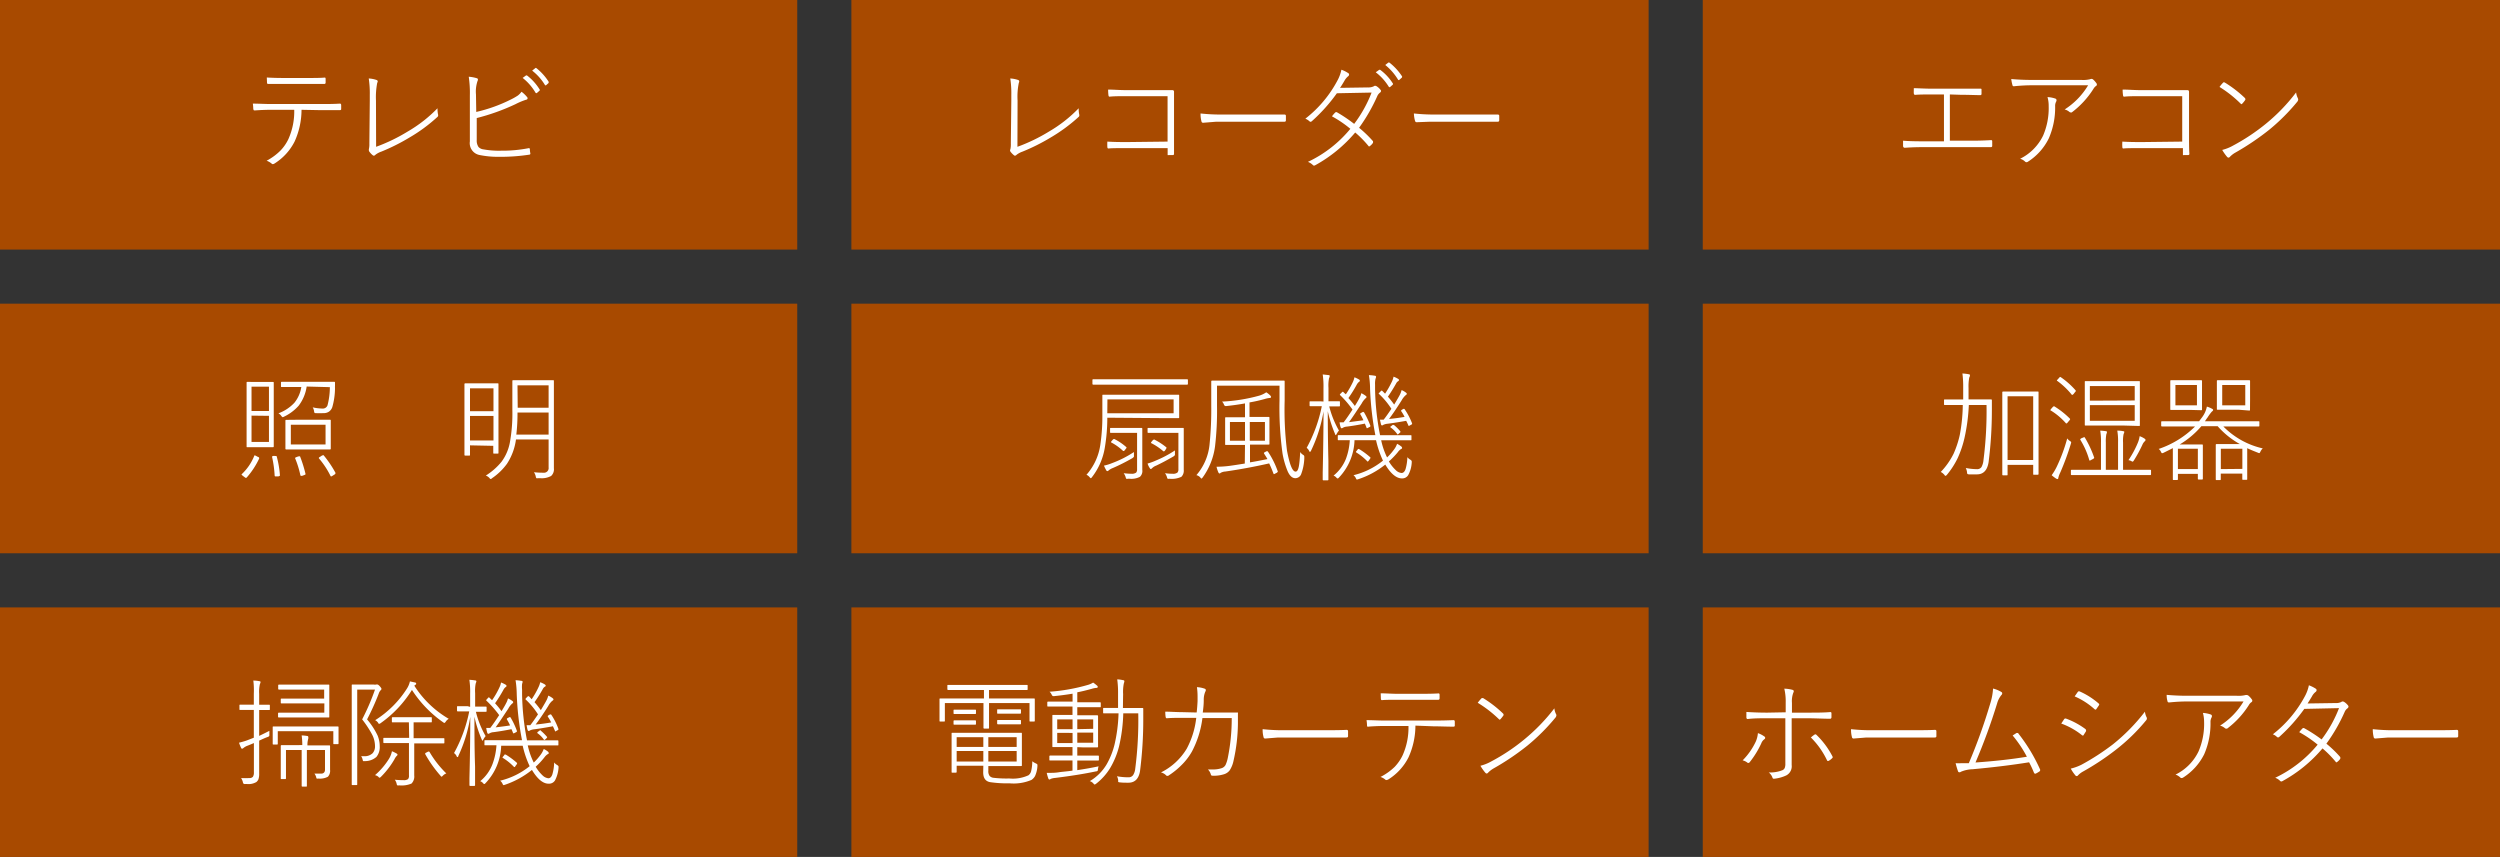 <svg xmlns="http://www.w3.org/2000/svg" viewBox="0 0 360 123.4"><rect x="0" y="0" width="360" height="123.4" fill="#333333" stroke="none"/><defs><style>.cls-1{fill:#a84a00;}.cls-2{fill:#fff;}</style></defs><g id="レイヤー_2" data-name="レイヤー 2"><g id="レイヤー_1-2" data-name="レイヤー 1"><rect class="cls-1" width="114.8" height="35.94"/><rect class="cls-1" x="122.6" width="114.8" height="35.94"/><rect class="cls-1" x="245.2" width="114.8" height="35.94"/><rect class="cls-1" y="43.73" width="114.8" height="35.94"/><rect class="cls-1" x="122.6" y="43.73" width="114.8" height="35.94"/><rect class="cls-1" x="245.2" y="43.73" width="114.8" height="35.94"/><rect class="cls-1" y="87.47" width="114.8" height="35.94"/><rect class="cls-1" x="122.6" y="87.47" width="114.8" height="35.94"/><rect class="cls-1" x="245.2" y="87.47" width="114.8" height="35.94"/><path class="cls-2" d="M43.42,15.81a11.12,11.12,0,0,1-1,4.58,8,8,0,0,1-2.88,3.15.57.57,0,0,1-.26.1.21.21,0,0,1-.13-.05,2.08,2.08,0,0,0-.76-.44,8.4,8.4,0,0,0,2-1.47,6.27,6.27,0,0,0,1.13-1.63,9.73,9.73,0,0,0,.85-4.24H39.06q-1.1,0-2.34.09c-.1,0-.17,0-.19-.05a.51.51,0,0,1-.06-.18s0-.29-.06-.75c.85,0,1.74.06,2.65.06h7c1,0,2,0,2.89-.06q.18,0,.18.24v.54c0,.11-.06.16-.2.16-1,0-1.94,0-2.85,0Zm-5-4.65c.8.05,1.62.07,2.47.07h3.26c1.16,0,2,0,2.62-.06h0q.12,0,.12.21v.49c0,.15-.06.22-.2.22-.58,0-1.44,0-2.59,0H40.87c-1,0-1.72,0-2.22,0h-.06c-.08,0-.13-.07-.14-.19Z"/><path class="cls-2" d="M54.16,21.14a25.12,25.12,0,0,0,4.55-2.2A19.76,19.76,0,0,0,63,15.59a4.19,4.19,0,0,0,.09.95.23.23,0,0,1,0,.11.26.26,0,0,1-.09.18,23.22,23.22,0,0,1-4.08,3,28.58,28.58,0,0,1-4,2,3,3,0,0,0-.85.45.34.34,0,0,1-.24.14.27.27,0,0,1-.17-.08,2.47,2.47,0,0,1-.47-.5.28.28,0,0,1-.07-.19.49.49,0,0,1,0-.18,3.12,3.12,0,0,0,.07-.81l.06-6.17c0-.33,0-.6,0-.82a14.32,14.32,0,0,0-.15-2.37,4.15,4.15,0,0,1,1.13.22.21.21,0,0,1,.16.2.4.4,0,0,1-.07.21,10.93,10.93,0,0,0-.18,2.55Z"/><path class="cls-2" d="M68.58,16.12a22,22,0,0,0,5-1.8,8.39,8.39,0,0,0,1-.57,2.67,2.67,0,0,0,.52-.54,4.53,4.53,0,0,1,.8.77.21.21,0,0,1,.07.16.19.19,0,0,1-.18.21,10,10,0,0,0-1.56.65,30.77,30.77,0,0,1-5.58,2v3.17a1.62,1.62,0,0,0,.26,1,1.16,1.16,0,0,0,.71.34,12.39,12.39,0,0,0,2.54.19,19.62,19.62,0,0,0,4-.37h0c.08,0,.13.05.14.16s0,.27.07.58v.06q0,.14-.21.15a27,27,0,0,1-4.28.3A13.24,13.24,0,0,1,69,22.31a1.74,1.74,0,0,1-1.34-1.95V13.74a15.83,15.83,0,0,0-.16-2.69,5.23,5.23,0,0,1,1.18.22.18.18,0,0,1,.14.19.49.49,0,0,1-.06.22,4.77,4.77,0,0,0-.22,1.92Zm6.68-4.9.49-.36.06,0,.07,0a7.46,7.46,0,0,1,1.85,2.06.13.13,0,0,1,0,.07.15.15,0,0,1-.05.08l-.39.34a.1.1,0,0,1-.08,0,.13.13,0,0,1-.1-.07A7.59,7.59,0,0,0,75.26,11.22Zm1.37-1.05.43-.34a.15.15,0,0,1,.08-.05.09.09,0,0,1,.06,0A7.9,7.9,0,0,1,79,11.76a.16.16,0,0,1,0,.09.14.14,0,0,1,0,.1l-.38.34a.11.11,0,0,1-.07,0s-.06,0-.09-.07A7.63,7.63,0,0,0,76.63,10.17Z"/><path class="cls-2" d="M146.51,21.14a25.12,25.12,0,0,0,4.55-2.2,19.76,19.76,0,0,0,4.27-3.35,4.19,4.19,0,0,0,.09.95.52.52,0,0,1,0,.11.26.26,0,0,1-.09.18,24,24,0,0,1-4.08,3,28.58,28.58,0,0,1-4,2,3,3,0,0,0-.85.45.38.38,0,0,1-.24.14.25.25,0,0,1-.17-.08,2.84,2.84,0,0,1-.48-.5.33.33,0,0,1-.06-.19.49.49,0,0,1,.05-.18,3.29,3.29,0,0,0,.06-.81l.07-6.17v-.82a14.32,14.32,0,0,0-.15-2.37,4.16,4.16,0,0,1,1.14.22.21.21,0,0,1,.15.2.48.48,0,0,1-.06.21,9.8,9.8,0,0,0-.18,2.55Z"/><path class="cls-2" d="M168.13,20.39V13.85h-6c-.9,0-1.69,0-2.35.07h0c-.09,0-.14-.06-.16-.19a6.73,6.73,0,0,1-.05-.83c.8,0,1.67.08,2.61.08H166c.38,0,.88,0,1.5,0l1.31,0a.22.22,0,0,1,.25.24c0,1,0,1.8,0,2.44v3.6c0,1.16,0,2.13,0,2.89a.16.16,0,0,1-.18.18l-.29,0-.28,0a.29.29,0,0,1-.17,0s0-.07,0-.15v-.85h-6c-1.15,0-2,0-2.49.05h-.06c-.07,0-.11-.06-.13-.17a6.71,6.71,0,0,1,0-.82c.77.05,1.68.07,2.72.07Z"/><path class="cls-2" d="M172.88,16.34a27.19,27.19,0,0,0,3.36.15h5.19c1.52,0,2.69,0,3.51,0,.16,0,.23.07.23.2v.63c0,.14-.07.21-.23.21-.57,0-1.28,0-2.15,0H175.1l-1.86.15a.23.23,0,0,1-.23-.21A4.08,4.08,0,0,1,172.88,16.34Z"/><path class="cls-2" d="M195.71,18.4a17.33,17.33,0,0,1,2,1.93.16.16,0,0,1,0,.12.19.19,0,0,1,0,.12,1.86,1.86,0,0,1-.44.46.22.22,0,0,1-.12.06s-.06,0-.1-.08a15.11,15.11,0,0,0-1.9-1.93,20.36,20.36,0,0,1-5.75,4.71.38.38,0,0,1-.18.06.23.23,0,0,1-.16-.08,2.08,2.08,0,0,0-.72-.46,17.61,17.61,0,0,0,6.11-4.76,16.32,16.32,0,0,0-2.65-1.8,5.86,5.86,0,0,1,.45-.53.27.27,0,0,1,.13-.07.21.21,0,0,1,.11,0A21.26,21.26,0,0,1,195,17.84a18.59,18.59,0,0,0,2.51-4.51l-5,.1a24.26,24.26,0,0,1-3.58,4,.37.37,0,0,1-.2.11.24.24,0,0,1-.15-.06,2,2,0,0,0-.61-.39,17.13,17.13,0,0,0,4.64-5.53,5.36,5.36,0,0,0,.55-1.52,4.33,4.33,0,0,1,1,.5.22.22,0,0,1,.11.19.33.33,0,0,1-.16.27,2.29,2.29,0,0,0-.52.65c-.19.32-.39.66-.62,1l4-.06a1.81,1.81,0,0,0,.85-.16.32.32,0,0,1,.2-.08.52.52,0,0,1,.21.07,2.11,2.11,0,0,1,.56.51.25.25,0,0,1,.08.17.31.31,0,0,1-.14.23,1.31,1.31,0,0,0-.37.44A25.35,25.35,0,0,1,195.71,18.4Zm2.41-8,.49-.35a.09.09,0,0,1,.06,0l.07,0a7.25,7.25,0,0,1,1.85,2,.13.13,0,0,1,0,.07.21.21,0,0,1-.05.09l-.39.34a.13.13,0,0,1-.08,0,.14.14,0,0,1-.1-.08A7.68,7.68,0,0,0,198.12,10.42Zm1.37-1.05.43-.34A.12.12,0,0,1,200,9l.06,0a8.27,8.27,0,0,1,1.84,2,.23.23,0,0,1,0,.09.14.14,0,0,1-.05.1l-.38.34a.11.11,0,0,1-.07,0s-.06,0-.09-.07A8,8,0,0,0,199.49,9.37Z"/><path class="cls-2" d="M203.6,16.34a27.19,27.19,0,0,0,3.36.15h5.19c1.52,0,2.68,0,3.51,0,.15,0,.23.07.23.2v.63c0,.14-.08.21-.23.21-.57,0-1.29,0-2.15,0h-7.69L204,17.6c-.13,0-.2-.07-.24-.21A4.57,4.57,0,0,1,203.6,16.34Z"/><path class="cls-2" d="M280.78,13.6v6.66h3c.55,0,1.52,0,2.89-.08h.07c.1,0,.14.06.14.19V21c0,.13-.07.19-.21.19h-.95c-.85,0-1.49,0-1.92,0h-7c-.39,0-1.23,0-2.51.09-.14,0-.22-.08-.25-.23,0-.35,0-.62,0-.79.69.06,1.62.09,2.81.09h3.08V13.6h-1.69c-.93,0-1.76,0-2.47.06-.09,0-.16-.07-.18-.21s0-.48,0-.75c.61,0,1.49.07,2.64.07h4.08c.87,0,1.83,0,2.87,0,.1,0,.16,0,.16.14v.6a.17.17,0,0,1-.19.19c-.68,0-1.62-.05-2.82-.05Z"/><path class="cls-2" d="M289.62,11.38c1,.09,2,.13,2.93.13h7.16a4.29,4.29,0,0,0,1.26-.1.56.56,0,0,1,.23-.05.4.4,0,0,1,.2.08,3,3,0,0,1,.48.54.29.29,0,0,1,.07.18.25.25,0,0,1-.15.24,1.35,1.35,0,0,0-.34.39,12.76,12.76,0,0,1-3.13,3.4.3.3,0,0,1-.16,0,.26.26,0,0,1-.17-.07,1.76,1.76,0,0,0-.69-.36,10.48,10.48,0,0,0,3.38-3.48h-8.06a24.87,24.87,0,0,0-2.6.14H290a.19.19,0,0,1-.21-.18C289.69,11.88,289.64,11.58,289.62,11.38Zm1.28,11.48a7.21,7.21,0,0,0,3.31-3.34,10,10,0,0,0,.8-4.24,4.54,4.54,0,0,0-.17-1.3,4.2,4.2,0,0,1,1.11.21.25.25,0,0,1,.19.25.59.59,0,0,1-.05.19,1.26,1.26,0,0,0-.15.64,11.08,11.08,0,0,1-.91,4.65A8.35,8.35,0,0,1,292,23.3a.38.38,0,0,1-.19.06.31.31,0,0,1-.19-.08A1.66,1.66,0,0,0,290.9,22.86Z"/><path class="cls-2" d="M314.24,20.39V13.85h-6c-.91,0-1.7,0-2.36.07h0c-.1,0-.15-.06-.16-.19a5.13,5.13,0,0,1-.06-.83c.8,0,1.68.08,2.62.08h3.89c.37,0,.87,0,1.5,0l1.3,0c.17,0,.25.08.25.24,0,1,0,1.8,0,2.44v3.6c0,1.16,0,2.13.05,2.89,0,.12-.06.18-.19.18l-.29,0-.28,0a.29.29,0,0,1-.17,0s0-.07,0-.15v-.85h-6.05c-1.15,0-2,0-2.49.05h-.06c-.07,0-.11-.06-.12-.17a5.08,5.08,0,0,1,0-.82c.77.05,1.68.07,2.72.07Z"/><path class="cls-2" d="M319.61,12.52a5.3,5.3,0,0,1,.5-.6.22.22,0,0,1,.15-.08l.12.05a16.83,16.83,0,0,1,2.86,2.2.26.26,0,0,1,.09.16.41.41,0,0,1,0,.12,4.08,4.08,0,0,1-.44.55c-.05.05-.09.08-.12.08s-.06,0-.1-.06A17,17,0,0,0,319.61,12.52Zm.39,9.07a6.29,6.29,0,0,0,1.57-.63,29.07,29.07,0,0,0,4.72-3.14,26.38,26.38,0,0,0,4.35-4.51,2.46,2.46,0,0,0,.25.83.49.49,0,0,1,.05.19.58.58,0,0,1-.14.33,29,29,0,0,1-4,4,37.57,37.57,0,0,1-4.88,3.3,3.4,3.4,0,0,0-.84.65.26.26,0,0,1-.17.09.3.3,0,0,1-.19-.09A6.65,6.65,0,0,1,320,21.59Z"/><path class="cls-2" d="M36.6,65.67q0-.09.09-.09a.53.53,0,0,1,.2.08l.3.16c.09,0,.13.09.13.14a.12.12,0,0,1,0,.07,11.42,11.42,0,0,1-1.79,2.73.19.19,0,0,1-.12.06.36.36,0,0,1-.15-.08l-.32-.24c-.1-.09-.16-.14-.16-.18s0,0,.06-.07A7.32,7.32,0,0,0,36.6,65.67ZM36.93,55H38l1.3,0c.08,0,.12,0,.12.14l0,2.12v4.88l0,2.14a.11.11,0,0,1-.12.12l-1.3,0H36.93l-1.31,0c-.08,0-.11,0-.11-.12l0-2.14V57.25l0-2.12c0-.09,0-.14.11-.14Zm-.71,4.18h2.51v-3.5H36.22Zm0,.67v3.79h2.51V59.88Zm3.42,5.81h.12s.08,0,.1.12a14,14,0,0,1,.45,2.68v0c0,.06-.08.1-.22.14l-.28,0-.17,0s-.08,0-.09-.11a16.16,16.16,0,0,0-.38-2.73v0s.06-.09.2-.11Zm4.52-10A5.93,5.93,0,0,1,43,58.43,6.59,6.59,0,0,1,40.9,60a.7.7,0,0,1-.2.08s-.1-.06-.19-.18a1.11,1.11,0,0,0-.42-.38A5.93,5.93,0,0,0,42.39,58a4.74,4.74,0,0,0,1-2.27h-.72l-2.09,0c-.08,0-.12,0-.12-.1v-.53a.11.11,0,0,1,.12-.12l2.09,0H46l2.11,0c.09,0,.13,0,.13.15s0,.23,0,.42a3.18,3.18,0,0,0,0,.36,10.2,10.2,0,0,1-.39,2.72,1.31,1.31,0,0,1-.47.64,1.36,1.36,0,0,1-.83.22,9.83,9.83,0,0,1-1.09,0c-.1,0-.16,0-.18-.07a.77.77,0,0,1-.06-.23,1.37,1.37,0,0,0-.19-.53,6.71,6.71,0,0,0,1.36.17.72.72,0,0,0,.77-.46,10.35,10.35,0,0,0,.34-2.62Zm-1,4.78h2.45l1.91,0a.1.1,0,0,1,.11.11l0,1.33v1.38l0,1.35a.1.1,0,0,1-.11.11l-1.91,0H43.13l-1.92,0a.1.1,0,0,1-.11-.11l0-1.35V61.9l0-1.33a.1.1,0,0,1,.11-.11Zm-1.28,3.56h5V61.16h-5Zm1.31,1.68A18.75,18.75,0,0,1,44,68.27a.11.11,0,0,1,0,0c0,.05-.07.1-.19.14l-.3.11-.17,0s-.07,0-.09-.1A13.67,13.67,0,0,0,42.5,66a.13.13,0,0,1,0-.07s.06-.06.17-.1l.29-.11.13,0S43.13,65.67,43.16,65.73Zm3.38-.16a15.6,15.6,0,0,1,1.73,2.55.2.2,0,0,1,0,.1s0,.1-.13.16l-.28.18a.56.56,0,0,1-.21.1s-.05,0-.09-.08A12.08,12.08,0,0,0,45.92,66a.14.14,0,0,1,0-.09s.06-.08.19-.14l.22-.15.15-.06S46.5,65.53,46.54,65.57Z"/><path class="cls-2" d="M67.68,64.13v1.36c0,.08,0,.12-.13.12H67a.11.11,0,0,1-.12-.12l0-4.36V58.57l0-3.25A.11.11,0,0,1,67,55.2l1.57,0h1.53l1.57,0c.07,0,.11,0,.11.12l0,2.87V61l0,4.2c0,.08,0,.12-.11.12h-.53c-.07,0-.11,0-.11-.12v-1Zm0-4.92h3.38V55.92H67.68Zm0,.68v3.54h3.38V59.89ZM79,63.28h-4.7A8.39,8.39,0,0,1,73,66.79a8.59,8.59,0,0,1-2.13,2.06.46.46,0,0,1-.2.13s-.1,0-.2-.16a1.43,1.43,0,0,0-.51-.34,9.22,9.22,0,0,0,2.27-2,6.75,6.75,0,0,0,1.2-2.81,23.48,23.48,0,0,0,.35-4.65V57.13l0-2.27a.1.1,0,0,1,.11-.11l1.82,0h2.1l1.82,0c.09,0,.13,0,.13.11l0,2.27v10.3a1.3,1.3,0,0,1-.4,1.11,2.81,2.81,0,0,1-1.57.32h-.31a.5.5,0,0,1-.24,0,.58.58,0,0,1-.09-.24,1.78,1.78,0,0,0-.26-.62,12,12,0,0,0,1.36.07.67.67,0,0,0,.75-.76Zm0-3.88H74.52a26,26,0,0,1-.17,3.18H79Zm-4.45-.69H79V55.49H74.52Z"/><path class="cls-2" d="M253.14,105.57a3.72,3.72,0,0,1,.91.47.26.26,0,0,1,.14.21.28.28,0,0,1-.15.22,1.29,1.29,0,0,0-.41.56A13.13,13.13,0,0,1,252,109.7a.34.34,0,0,1-.25.17.21.21,0,0,1-.15-.07,1.81,1.81,0,0,0-.66-.31,9.62,9.62,0,0,0,1.9-2.72A4,4,0,0,0,253.14,105.57Zm4-3v-1.4a7.92,7.92,0,0,0-.2-2,4.69,4.69,0,0,1,1.18.17.2.2,0,0,1,.18.21.33.33,0,0,1-.06.19,3.52,3.52,0,0,0-.2,1.48v1.4h2.14c1.33,0,2.45,0,3.35-.08h.06c.09,0,.14.06.14.18,0,.28,0,.47,0,.57s-.06.21-.18.21c-1,0-2.09-.07-3.38-.07H258v3.23l0,3.5a1.48,1.48,0,0,1-.76,1.49,5.24,5.24,0,0,1-1.81.49h0a.2.2,0,0,1-.2-.18,1.71,1.71,0,0,0-.53-.73,4.75,4.75,0,0,0,1.94-.31.63.63,0,0,0,.37-.36,1.63,1.63,0,0,0,.08-.61v-6.52h-2.63c-1,0-1.93,0-2.8.11h0q-.15,0-.18-.21c0-.34,0-.61,0-.81.89.06,1.9.1,3,.1Zm3.65,3.61a4,4,0,0,1,.56-.43.16.16,0,0,1,.09,0,.19.19,0,0,1,.14.08,11.91,11.91,0,0,1,2.28,3.06.39.39,0,0,1,.05.14s0,.1-.1.17a2.33,2.33,0,0,1-.49.37l-.12,0c-.05,0-.09,0-.12-.11A11.72,11.72,0,0,0,260.75,106.18Z"/><path class="cls-2" d="M266.55,105a27.19,27.19,0,0,0,3.36.15h5.19c1.52,0,2.69,0,3.51-.05.16,0,.23.06.23.19V106c0,.14-.07.2-.23.2-.57,0-1.29,0-2.15,0h-7.69l-1.86.15a.23.23,0,0,1-.23-.21A4,4,0,0,1,266.55,105Z"/><path class="cls-2" d="M287,99.15a4.39,4.39,0,0,1,1.22.51.22.22,0,0,1,.1.18.38.38,0,0,1-.13.26,3.28,3.28,0,0,0-.61,1.21,85,85,0,0,1-3.11,8.49c2.7-.19,5.16-.46,7.4-.83a17.21,17.21,0,0,0-2.05-3.06l.56-.36a.34.34,0,0,1,.14,0c.05,0,.1,0,.16.12a24.47,24.47,0,0,1,3.1,5.15.26.26,0,0,1,0,.11.19.19,0,0,1-.1.16,4.69,4.69,0,0,1-.55.32l-.08,0c-.07,0-.12-.06-.17-.16a13.51,13.51,0,0,0-.69-1.48q-3.66.59-8.14,1a4.64,4.64,0,0,0-1.67.36.33.33,0,0,1-.22.08.2.2,0,0,1-.2-.13,11.44,11.44,0,0,1-.35-1.18,7.21,7.21,0,0,0,.83,0c.29,0,.65,0,1.07,0a80,80,0,0,0,3.07-8.54A8.88,8.88,0,0,0,287,99.15Z"/><path class="cls-2" d="M296.82,104.19l.41-.62a.2.2,0,0,1,.17-.1.16.16,0,0,1,.09,0,11.16,11.16,0,0,1,2.78,1.49.27.27,0,0,1,.12.19.3.3,0,0,1,0,.14s-.13.22-.33.52c0,.07-.09.11-.14.11a.29.29,0,0,1-.16-.09A10.5,10.5,0,0,0,296.82,104.19Zm1.37,6.49a7.19,7.19,0,0,0,1.56-.57,34.4,34.4,0,0,0,4.49-2.91,27.28,27.28,0,0,0,4.63-4.72,2.52,2.52,0,0,0,.28.89.27.27,0,0,1,0,.12.42.42,0,0,1-.11.24,27.12,27.12,0,0,1-4.36,4.24,37.3,37.3,0,0,1-4.74,3.14,2.81,2.81,0,0,0-.72.56.22.22,0,0,1-.17.09.24.24,0,0,1-.2-.11A5.9,5.9,0,0,1,298.19,110.68Zm.56-10.4.42-.6c.06-.08.11-.13.15-.13l.12,0a10.82,10.82,0,0,1,2.74,1.73c.07.06.11.11.11.15a.4.4,0,0,1-.06.16l-.36.52a.14.14,0,0,1-.11.08.28.28,0,0,1-.17-.09A10.53,10.53,0,0,0,298.75,100.28Z"/><path class="cls-2" d="M312,100.06c1,.09,2,.13,2.93.13h7.16a4.29,4.29,0,0,0,1.26-.1.52.52,0,0,1,.23,0,.35.35,0,0,1,.2.09,2.65,2.65,0,0,1,.48.53.24.24,0,0,1,.07.18.25.25,0,0,1-.15.24,1.22,1.22,0,0,0-.34.39,12.76,12.76,0,0,1-3.13,3.4.3.3,0,0,1-.16,0,.22.22,0,0,1-.17-.07,1.76,1.76,0,0,0-.69-.36,10.48,10.48,0,0,0,3.38-3.48H315a24.87,24.87,0,0,0-2.6.14h-.07a.19.19,0,0,1-.21-.18C312,100.56,312,100.26,312,100.06Zm1.28,11.48a7.17,7.17,0,0,0,3.31-3.34,10,10,0,0,0,.8-4.24,4.92,4.92,0,0,0-.17-1.3,4.14,4.14,0,0,1,1.11.22.25.25,0,0,1,.19.24.59.59,0,0,1-.05.19,1.26,1.26,0,0,0-.16.64,11.09,11.09,0,0,1-.9,4.65,8.44,8.44,0,0,1-3.07,3.39.49.49,0,0,1-.19.05.25.25,0,0,1-.19-.08A1.77,1.77,0,0,0,313.26,111.54Z"/><path class="cls-2" d="M335,107.09a16.53,16.53,0,0,1,2,1.93.21.21,0,0,1,0,.12.28.28,0,0,1,0,.12,1.86,1.86,0,0,1-.44.46.31.31,0,0,1-.12.06s-.06,0-.1-.08a15.11,15.11,0,0,0-1.9-1.93,20.19,20.19,0,0,1-5.75,4.7.38.38,0,0,1-.18.06.2.2,0,0,1-.16-.07,2,2,0,0,0-.72-.46,17.85,17.85,0,0,0,6.11-4.77,16.77,16.77,0,0,0-2.65-1.8,6.06,6.06,0,0,1,.45-.52.23.23,0,0,1,.13-.07.16.16,0,0,1,.1,0,21,21,0,0,1,2.54,1.64,18.59,18.59,0,0,0,2.51-4.51l-5,.11a24.63,24.63,0,0,1-3.57,4,.31.31,0,0,1-.2.11.29.29,0,0,1-.16-.06,1.71,1.71,0,0,0-.6-.39,17.24,17.24,0,0,0,4.64-5.53,5.63,5.63,0,0,0,.55-1.53,4.78,4.78,0,0,1,1,.5.24.24,0,0,1,.11.2.33.33,0,0,1-.16.27,2,2,0,0,0-.52.65c-.19.32-.4.66-.62,1l4-.06a1.75,1.75,0,0,0,.85-.15.27.27,0,0,1,.2-.08.48.48,0,0,1,.21.06,2.11,2.11,0,0,1,.56.51.23.23,0,0,1,.07.17.31.31,0,0,1-.13.24,1.26,1.26,0,0,0-.38.44A24.77,24.77,0,0,1,335,107.09Z"/><path class="cls-2" d="M341.68,105a27.49,27.49,0,0,0,3.37.15h5.19c1.51,0,2.68,0,3.51-.05.15,0,.23.06.23.19V106c0,.14-.08.2-.23.2q-.86,0-2.16,0h-7.68l-1.87.15a.23.23,0,0,1-.23-.21A4.49,4.49,0,0,1,341.68,105Z"/><path class="cls-2" d="M159.45,60.15v.33a25.37,25.37,0,0,1-.34,3.88,9.39,9.39,0,0,1-1.85,4.33c-.08.11-.14.17-.18.17s-.1-.06-.2-.17a1.07,1.07,0,0,0-.43-.32,8.3,8.3,0,0,0,2-4.34,27.81,27.81,0,0,0,.29-4.27l0-2.8c0-.08,0-.12.11-.12l2.37,0h6.12l2.35,0c.07,0,.11,0,.11.12l0,1.08V59l0,1.09c0,.08,0,.12-.11.12l-2.35,0Zm.18-4.76-2.2,0a.11.11,0,0,1-.12-.12v-.54a.11.11,0,0,1,.12-.12l2.2,0h9.11l2.2,0a.11.11,0,0,1,.12.12v.54a.11.11,0,0,1-.12.12l-2.2,0Zm3.66,9.7a1.41,1.41,0,0,0,0,.2,2,2,0,0,0,0,.24c0,.09,0,.16,0,.2s-.08.15-.22.24a27.74,27.74,0,0,1-2.83,1.43,2.08,2.08,0,0,0-.62.36.19.19,0,0,1-.16.08.17.17,0,0,1-.15-.1,5.54,5.54,0,0,1-.34-.69,6.76,6.76,0,0,0,1.19-.37A15.35,15.35,0,0,0,163.29,65.09Zm-3.84-5.58H169v-2h-9.53Zm2.36,8.63a9.34,9.34,0,0,0,1.11.08,1.06,1.06,0,0,0,.68-.16.7.7,0,0,0,.14-.49V62.33h-2.29l-1.48,0c-.08,0-.12,0-.12-.11v-.49c0-.07,0-.11.12-.11l1.48,0h1.37l1.56,0a.1.1,0,0,1,.11.11l0,1.4v4.53a1.13,1.13,0,0,1-.34,1,2.64,2.64,0,0,1-1.49.28h-.24a.38.38,0,0,1-.24,0,.83.83,0,0,1-.09-.24A1.93,1.93,0,0,0,161.81,68.14Zm-1.36-4.93a8,8,0,0,1,1.71,1.15.12.12,0,0,1,.06.09.22.22,0,0,1-.08.15l-.15.2c-.07.1-.13.14-.17.14a.16.16,0,0,1-.09,0,7.62,7.62,0,0,0-1.68-1.21s-.06,0-.06-.07a.35.35,0,0,1,.1-.17l.16-.18a.17.17,0,0,1,.12-.08Zm7.31,4.93a7.66,7.66,0,0,0,1.09.08,1,1,0,0,0,.7-.17.67.67,0,0,0,.14-.48V62.33H167l-1.63,0c-.08,0-.12,0-.12-.11v-.49c0-.07,0-.11.12-.11l1.63,0h1.7l1.64,0c.08,0,.12,0,.12.11l0,1.38v2.69l0,1.86a1.24,1.24,0,0,1-.34,1,3.26,3.26,0,0,1-1.73.28.53.53,0,0,1-.25,0,.63.63,0,0,1-.1-.24A1.9,1.9,0,0,0,167.76,68.14Zm1.43-3.28c0,.07,0,.14,0,.21s0,.14,0,.22a1,1,0,0,1,0,.19c0,.07-.07.15-.2.24-.81.47-1.64.92-2.5,1.33a1.67,1.67,0,0,0-.59.37q-.12.12-.18.12c-.05,0-.1-.05-.16-.14a2.62,2.62,0,0,1-.31-.65,7.77,7.77,0,0,0,1.19-.43A15.68,15.68,0,0,0,169.19,64.86Zm-3-1.58a9.13,9.13,0,0,1,1.73,1.11.12.12,0,0,1,.06.09.37.37,0,0,1-.07.16l-.13.21c-.07.09-.12.14-.17.14s-.05,0-.08,0a8.47,8.47,0,0,0-1.73-1.17s-.06,0-.06-.05a.45.45,0,0,1,.09-.17l.15-.18c.06-.07.1-.1.14-.1Z"/><path class="cls-2" d="M172.28,68.42a7.91,7.91,0,0,0,1.89-4.37,49.61,49.61,0,0,0,.25-5.6l0-3.52a.11.11,0,0,1,.12-.12l2.32,0h5.68l2.34,0c.07,0,.11,0,.11.12l0,2.37v.4a47.71,47.71,0,0,0,.34,7.21c.38,2,.78,3,1.23,3s.56-.94.67-2.82a1.37,1.37,0,0,0,.42.41.29.29,0,0,1,.17.24V66a7.22,7.22,0,0,1-.47,2.32.91.91,0,0,1-.82.54c-.44,0-.81-.33-1.11-1a12.09,12.09,0,0,1-.74-2.58,48.11,48.11,0,0,1-.43-7.63V55.54h-9v2.93a43.74,43.74,0,0,1-.28,5.77,9.77,9.77,0,0,1-1.79,4.52q-.12.15-.15.15s-.1,0-.18-.15A1.14,1.14,0,0,0,172.28,68.42Zm7-4.35h-.85l-1.9,0c-.07,0-.11,0-.11-.1l0-1.28v-1.2l0-1.28c0-.08,0-.12.11-.12l1.9,0h.85v-2c-.87.16-1.76.28-2.66.38h-.15c-.09,0-.16-.07-.23-.23a1,1,0,0,0-.27-.41,24.13,24.13,0,0,0,5.37-.86,3.52,3.52,0,0,0,1-.48,3.4,3.4,0,0,1,.54.42q.15.16.15.24c0,.11-.08.16-.23.16a3.59,3.59,0,0,0-.69.15,22,22,0,0,1-2.18.49v2.09h.86l1.88,0c.09,0,.13,0,.13.12l0,1.28v1.2l0,1.28c0,.07,0,.1-.13.1l-1.88,0H180v2.56c.63-.1,1.46-.26,2.51-.47-.08-.16-.25-.43-.5-.82a.2.2,0,0,1,0-.08s.05-.07.17-.12l.19-.11.14,0s.06,0,.09.08A12.47,12.47,0,0,1,184,67.88l0,.06s-.05.08-.15.14l-.23.12a.46.46,0,0,1-.19.08s0,0-.06-.1a15.16,15.16,0,0,0-.61-1.45q-3.18.72-6.31,1.17a1.63,1.63,0,0,0-.68.19.22.22,0,0,1-.16.09c-.07,0-.13-.07-.18-.19a4.39,4.39,0,0,1-.25-.78,14.77,14.77,0,0,0,1.83-.12c.74-.1,1.49-.22,2.24-.34Zm0-.6v-2.7h-2.17v2.7Zm.69-2.7v2.7h2.18v-2.7Z"/><path class="cls-2" d="M190.58,57.82v-1.9a12,12,0,0,0-.11-2l.83.09c.12,0,.18.06.18.13a1,1,0,0,1-.1.33,5.47,5.47,0,0,0-.08,1.38v1.93h.11l1.4,0c.09,0,.14,0,.14.11v.52c0,.08,0,.11-.14.11l-1.4,0h0A13.54,13.54,0,0,0,192.81,62a2.63,2.63,0,0,0-.34.51q-.08.15-.12.15s-.06,0-.1-.16a18.77,18.77,0,0,1-1.05-3.29q0,3.45.09,7.18c0,.61,0,1.3,0,2.07,0,.37,0,.57,0,.6s0,.11-.12.11h-.59a.1.1,0,0,1-.11-.11s0-.35,0-1c.07-3.11.11-6.06.12-8.82a21.21,21.21,0,0,1-1.81,5.68c-.06.1-.1.15-.13.15s-.08,0-.14-.15a1.21,1.21,0,0,0-.35-.43,21,21,0,0,0,2.18-6h-.22l-1.42,0c-.08,0-.12,0-.12-.11V57.9c0-.07,0-.11.12-.11l1.42,0Zm8.9,9.08A12.37,12.37,0,0,1,195.61,69l-.2.06c-.06,0-.12-.08-.18-.23a1.17,1.17,0,0,0-.33-.4,10.79,10.79,0,0,0,4.25-2.1,13.89,13.89,0,0,1-1-2.94h-3.1a8.16,8.16,0,0,1-2.24,5.38c-.08.09-.14.13-.17.13s-.11,0-.22-.15a1,1,0,0,0-.39-.26,5.94,5.94,0,0,0,1.78-2.41,9.18,9.18,0,0,0,.56-2.69l-1.26,0h-.36c-.08,0-.11,0-.11-.12v-.5a.1.1,0,0,1,.11-.11l2.3,0h3a43.67,43.67,0,0,1-.76-6.64,12.17,12.17,0,0,0-.17-2,4.75,4.75,0,0,1,.81.08c.15,0,.22.07.22.15s0,.11-.08.31a3.27,3.27,0,0,0-.06.83c0,.16,0,.36,0,.59a36.83,36.83,0,0,0,.72,6.69h2.1l2.32,0c.07,0,.1,0,.1.11v.5c0,.08,0,.12-.1.12l-2.32,0h-1.94a10.18,10.18,0,0,0,.85,2.47,8.27,8.27,0,0,0,1-1.14,2.91,2.91,0,0,0,.44-.82,3.45,3.45,0,0,1,.59.37.31.31,0,0,1,.13.21c0,.06,0,.12-.15.17a1.67,1.67,0,0,0-.46.45A11.8,11.8,0,0,1,200,66.45a5.69,5.69,0,0,0,1,1.26,1.37,1.37,0,0,0,.82.4c.26,0,.45-.19.58-.56a6.68,6.68,0,0,0,.26-1.72,1.48,1.48,0,0,0,.42.36q.21.14.21.24s0,.08,0,.18a4.28,4.28,0,0,1-.51,1.81,1,1,0,0,1-.91.47C201.09,68.89,200.28,68.23,199.48,66.9ZM196.54,61c-1,.2-1.87.34-2.58.43a1.38,1.38,0,0,0-.59.17.27.27,0,0,1-.17.07c-.07,0-.12-.06-.16-.17a3.87,3.87,0,0,1-.14-.68l.58,0c.36-.46.78-1.07,1.28-1.84A14.36,14.36,0,0,0,193,56.92a.15.15,0,0,1-.06-.07s0-.08.11-.17l.16-.16c.05-.07.09-.1.12-.1a.15.15,0,0,1,.08,0l.2.2.19.16A13,13,0,0,0,194.82,55a3.28,3.28,0,0,0,.22-.67,3.83,3.83,0,0,1,.64.31.21.21,0,0,1,.14.19q0,.09-.15.18a1.48,1.48,0,0,0-.26.31,18.43,18.43,0,0,1-1.24,2,13.12,13.12,0,0,1,.93,1.14c.3-.48.52-.86.65-1.12a2.87,2.87,0,0,0,.28-.72,3.4,3.4,0,0,1,.63.38c.08.06.12.11.12.16a.22.22,0,0,1-.13.19,2.91,2.91,0,0,0-.58.77c-.67,1-1.28,1.94-1.81,2.67l2.07-.27a6.35,6.35,0,0,0-.45-.87.21.21,0,0,1,0-.09s0-.06.14-.11l.22-.13.11,0s0,0,.08.07a12.36,12.36,0,0,1,.9,1.9.34.34,0,0,1,0,.09s0,.08-.12.11l-.21.11-.15.07s-.05,0-.07-.08S196.62,61.18,196.54,61Zm-.8,3.68a10.9,10.9,0,0,1,1.6,1.19.1.1,0,0,1,0,.08.33.33,0,0,1-.07.14l-.18.25c-.06.08-.1.12-.13.12s-.06,0-.11-.07a7.44,7.44,0,0,0-1.54-1.23s-.06-.06-.06-.08a.35.35,0,0,1,.11-.16l.14-.19c.05-.06.09-.09.11-.09Zm6.74-4.08c-1.13.2-2,.34-2.69.42a1.82,1.82,0,0,0-.61.17.25.25,0,0,1-.16.07c-.08,0-.13-.05-.16-.17s-.08-.34-.15-.66l.54,0q.39-.49,1.11-1.56a11.27,11.27,0,0,0-1.76-2.12s-.06,0-.06-.08,0-.07.12-.15l.18-.2s.08-.07.1-.07l.06,0c.1.08.24.23.45.44a14.19,14.19,0,0,0,1-1.77,3,3,0,0,0,.22-.68,3.6,3.6,0,0,1,.65.31c.09.06.14.12.14.17s-.05.13-.15.19a.73.73,0,0,0-.26.3c-.44.78-.84,1.41-1.19,1.91a14.3,14.3,0,0,1,.9,1.14c.41-.68.67-1.13.78-1.34a3,3,0,0,0,.29-.75,2.75,2.75,0,0,1,.63.37c.08.06.12.12.12.17s-.05.14-.15.19a2.72,2.72,0,0,0-.6.76c-.75,1.19-1.36,2.08-1.81,2.67.76-.07,1.51-.17,2.24-.3a6.21,6.21,0,0,0-.5-.84.25.25,0,0,1,0-.07s.05-.08.14-.13l.18-.11.12,0s.05,0,.09.08a9.76,9.76,0,0,1,1.05,2,.31.31,0,0,1,0,.08s0,.07-.12.11l-.21.12a.37.37,0,0,1-.16.07s0,0-.05-.09A7.17,7.17,0,0,0,202.48,60.58Zm-1.71.63a6.88,6.88,0,0,1,.89.9.12.12,0,0,1,0,.08s0,.06-.09.11l-.14.13c-.08.07-.13.11-.16.11s-.05,0-.09-.08a3.93,3.93,0,0,0-.91-.91s-.06,0-.06-.08.05-.07.14-.15l.15-.11a.17.17,0,0,1,.11-.06Z"/><path class="cls-2" d="M282.64,58.32H282l-1.95,0c-.07,0-.11,0-.11-.12v-.56c0-.08,0-.12.11-.12l1.95,0h.7q0-.59,0-1.74a15.36,15.36,0,0,0-.11-2,7.32,7.32,0,0,1,.91.11c.11,0,.17.06.17.15s0,.14-.1.34a7,7,0,0,0-.1,1.52c0,.35,0,.88,0,1.61h1.23l2,0c.09,0,.13.05.13.14,0,.33,0,.82,0,1.46a59.3,59.3,0,0,1-.47,7.43q-.28,1.77-1.68,1.77c-.39,0-.77,0-1.15,0a.46.46,0,0,1-.23-.07.68.68,0,0,1-.05-.25,1.78,1.78,0,0,0-.18-.6,8.64,8.64,0,0,0,1.6.17.75.75,0,0,0,.66-.3,2.49,2.49,0,0,0,.29-1,55.06,55.06,0,0,0,.44-7.94h-2.55a26.9,26.9,0,0,1-.6,4.64,15.1,15.1,0,0,1-1,3,11.8,11.8,0,0,1-1.55,2.41c-.09.1-.16.15-.19.15s-.1,0-.17-.13a1.7,1.7,0,0,0-.53-.43,10.59,10.59,0,0,0,1.84-2.61,14.06,14.06,0,0,0,.9-2.73A24.35,24.35,0,0,0,282.64,58.32Zm6.45,8.62v1.39c0,.08,0,.12-.11.12h-.53a.11.11,0,0,1-.12-.12l0-5v-3l0-3.83a.11.11,0,0,1,.12-.12l1.64,0h1.71l1.64,0c.07,0,.11,0,.11.12l0,3.44v3.31l0,5a.1.1,0,0,1-.11.11h-.56c-.07,0-.1,0-.1-.11V66.94Zm0-.7h3.69V57.06h-3.69Z"/><path class="cls-2" d="M295.8,58.5a12,12,0,0,1,2.25,1.77.15.15,0,0,1,.05.08.33.33,0,0,1-.08.16l-.23.27c-.1.13-.16.19-.2.19a.15.15,0,0,1-.08,0,9.5,9.5,0,0,0-2.18-1.85c-.05,0-.07,0-.07-.07a.48.48,0,0,1,.11-.18l.22-.25c.05-.06.09-.09.13-.09A.13.13,0,0,1,295.8,58.5Zm-.36,9.93a7.85,7.85,0,0,0,.73-1.22,23.73,23.73,0,0,0,1.51-4.08,1.35,1.35,0,0,0,.39.37c.12.08.18.14.18.2a1.36,1.36,0,0,1-.05.22A38.31,38.31,0,0,1,296.7,68a3.7,3.7,0,0,0-.3.8c0,.13-.06.19-.13.19a.67.67,0,0,1-.23-.1A5.83,5.83,0,0,1,295.44,68.43Zm1.32-14.11a11.29,11.29,0,0,1,2.11,1.87.21.21,0,0,1,.05.09s0,.09-.12.19l-.19.25c-.1.1-.16.14-.19.14s0,0-.07,0a10.86,10.86,0,0,0-2.09-2s-.07,0-.07-.07a.63.63,0,0,1,.13-.17l.19-.21c.07-.09.13-.13.16-.13A.16.16,0,0,1,296.76,54.32Zm5.78,13.33V63.74a9.05,9.05,0,0,0-.11-1.73,7.79,7.79,0,0,1,.81.08c.11,0,.16.06.16.12a.64.64,0,0,1-.08.29,5.4,5.4,0,0,0-.08,1.24v3.91H305V63.74a9.05,9.05,0,0,0-.11-1.73c.19,0,.47,0,.83.08q.18,0,.18.12a1,1,0,0,1-.1.29,4.84,4.84,0,0,0-.08,1.24v3.91h1.58l2.34,0a.1.1,0,0,1,.11.11v.54a.1.1,0,0,1-.11.11l-2.34,0h-6.66l-2.32,0a.1.1,0,0,1-.11-.11v-.54a.1.1,0,0,1,.11-.11l2.32,0ZM300.21,63a14.92,14.92,0,0,1,1.35,2.89.21.21,0,0,1,0,.06s-.06.09-.16.14l-.27.14a1.08,1.08,0,0,1-.2.1s-.06,0-.08-.1a11.36,11.36,0,0,0-1.29-2.91.27.27,0,0,1,0-.08s.06-.08.18-.14L300,63a.37.37,0,0,1,.15-.06S300.18,63,300.21,63Zm5.68-1.72h-3.43l-2.14,0c-.08,0-.11,0-.11-.12l0-1.71V56.73l0-1.73c0-.08,0-.12.11-.12l2.14,0h3.43l2.14,0c.08,0,.11,0,.11.12l0,1.73v2.78l0,1.71c0,.08,0,.12-.11.12Zm1.51-3.61V55.59h-6.46V57.7Zm0,.67h-6.46v2.26h6.46Zm-.89,7.9a13.88,13.88,0,0,0,1.37-2.56,4,4,0,0,0,.23-.87,3.17,3.17,0,0,1,.69.34c.1.07.16.14.16.2a.31.31,0,0,1-.13.21,1.5,1.5,0,0,0-.34.52,20.68,20.68,0,0,1-1.21,2.22q-.12.18-.18.18a.65.65,0,0,1-.22-.1A1.12,1.12,0,0,0,306.51,66.27Z"/><path class="cls-2" d="M316.09,61.41h-2.6l-2.16,0a.11.11,0,0,1-.12-.12v-.51a.11.11,0,0,1,.12-.12l2.16,0h3.18l.4-.53a3.82,3.82,0,0,0,.72-1.58,3.56,3.56,0,0,1,.7.29c.14.06.2.13.2.2s-.06.14-.2.25a7.08,7.08,0,0,0-.61.84,3.23,3.23,0,0,0-.2.28l-.17.25h5.57l2.16,0c.07,0,.11,0,.11.12v.51c0,.08,0,.12-.11.12l-2.16,0h-2.92a11.54,11.54,0,0,0,5.68,3.16,1.45,1.45,0,0,0-.34.47c-.06.14-.12.21-.17.21a.67.67,0,0,1-.21-.07c-.64-.25-1.14-.46-1.52-.64v2l0,2.43c0,.08,0,.12-.1.12H323c-.07,0-.11,0-.11-.12V68.2h-3.1V69c0,.08,0,.13-.11.13h-.51c-.06,0-.1,0-.1-.13l0-2.43v-1l0-1.51a.1.1,0,0,1,.1-.11l1.45,0h1.93a11.94,11.94,0,0,1-3.21-2.58H317A12.62,12.62,0,0,1,313.88,64h1.85l1.37,0a.1.1,0,0,1,.11.11l0,1.39v1.05l0,2.39a.1.1,0,0,1-.11.11h-.5a.1.1,0,0,1-.11-.11v-.7h-2.87V69a.11.11,0,0,1-.12.12H313c-.07,0-.11,0-.11-.12l0-2.47v-2q-.54.28-1.38.69l-.18.05s-.09-.06-.15-.2a1,1,0,0,0-.33-.42A13.59,13.59,0,0,0,316.09,61.41Zm-.6-2.38h-1.36l-1.5,0c-.07,0-.11,0-.11-.12l0-1.35V56.21l0-1.35a.1.1,0,0,1,.11-.11l1.5,0h1.36l1.49,0a.1.1,0,0,1,.11.11l0,1.35V57.6l0,1.35c0,.08,0,.12-.11.12Zm-2.23-.66h3.1V55.44h-3.1Zm.36,9.18h2.87V64.62h-2.87ZM322.36,59h-1.48l-1.54,0c-.08,0-.11,0-.11-.12l0-1.35V56.21l0-1.35a.1.1,0,0,1,.11-.11l1.54,0h1.48l1.54,0a.1.1,0,0,1,.11.11l0,1.35V57.6L324,59c0,.08,0,.12-.11.12Zm.54,8.52V64.62h-3.1v2.93ZM320,58.37h3.32V55.44H320Z"/><path class="cls-2" d="M37.32,106.65v2.44l0,2.29a2.32,2.32,0,0,1-.11.85,1.1,1.1,0,0,1-.29.38,2.22,2.22,0,0,1-1.34.29h-.26a.4.4,0,0,1-.25-.05.49.49,0,0,1-.1-.23,1.84,1.84,0,0,0-.25-.58,10.52,10.52,0,0,0,1.17,0,.62.62,0,0,0,.54-.2,1.16,1.16,0,0,0,.13-.64V107c-.21.09-.5.22-.89.37a2,2,0,0,0-.61.34.28.28,0,0,1-.2.1s-.1,0-.14-.11a5.82,5.82,0,0,1-.3-.75c.43-.11.8-.21,1.13-.33l1-.39v-4h-.54l-1.42,0c-.08,0-.11,0-.11-.11v-.52c0-.09,0-.13.11-.13l1.42,0h.54V99.9A11.55,11.55,0,0,0,36.48,98a4.44,4.44,0,0,1,.86.09c.12,0,.18.06.18.13a1.08,1.08,0,0,1-.1.31,5,5,0,0,0-.1,1.38v1.57h0l1.42,0c.08,0,.12,0,.12.13v.52c0,.08,0,.11-.12.11l-1.42,0h0v3.73c.61-.29,1.1-.54,1.47-.73l0,.41v.11a1.19,1.19,0,0,0,0,.15c0,.07-.06.13-.17.19C38.22,106.23,37.79,106.44,37.32,106.65ZM40,105.29v1.8c0,.08,0,.12-.11.12h-.51c-.08,0-.11,0-.11-.12l0-1.37v-.38l0-.61c0-.08,0-.12.11-.12l2.28,0h4.68l2.32,0q.09,0,.09.12l0,.54v.43l0,1.34q0,.12-.09.12h-.55c-.07,0-.11,0-.11-.12v-1.75Zm6.71-4H42.55l-2,0c-.08,0-.12,0-.12-.13v-.45c0-.07,0-.11.12-.11l2,0h4.13V99.3h-4.5l-2,0a.11.11,0,0,1-.12-.12v-.48a.11.11,0,0,1,.12-.12l2,0h3l2.14,0c.07,0,.1,0,.1.12l0,1.47v1.54l0,1.48c0,.09,0,.13-.1.13l-2.14,0h-3.1l-1.92,0a.11.11,0,0,1-.12-.12v-.46a.11.11,0,0,1,.12-.12l1.92,0h4.62Zm-3.18,6v0a10.25,10.25,0,0,0-.09-1.39,5.54,5.54,0,0,1,.79.08c.11,0,.16.07.16.14a.76.76,0,0,1,0,.25,3,3,0,0,0-.12.91v.06h1.15l2,0c.08,0,.11,0,.11.12l0,1.48v.53l0,1.38a1.25,1.25,0,0,1-.31,1,2.41,2.41,0,0,1-1.39.26.43.43,0,0,1-.23,0,.76.76,0,0,1-.08-.24,1.6,1.6,0,0,0-.24-.47c.36,0,.71,0,1,0s.52-.19.52-.56V108H44.19v2.87l0,2.29c0,.08,0,.11-.1.11h-.54a.1.1,0,0,1-.11-.11l0-2.29V108H41.18v2.34l0,1.74a.1.1,0,0,1-.11.11h-.52c-.08,0-.12,0-.12-.11l0-1.74v-1.46l0-1.46a.11.11,0,0,1,.12-.12l2,0Z"/><path class="cls-2" d="M54,99.3H51.44v10.16l0,3.46c0,.09,0,.13-.11.13h-.57c-.08,0-.11,0-.11-.13l0-3.43v-7.33l0-3.47c0-.08,0-.12.11-.12l1.15,0h1.88a1.11,1.11,0,0,0,.41,0,.24.24,0,0,1,.15,0c.07,0,.19.08.34.25s.24.3.24.37a.24.24,0,0,1-.11.2,1.29,1.29,0,0,0-.29.51,35.77,35.77,0,0,1-1.67,3.69,10.69,10.69,0,0,1,1.52,2.34,4.06,4.06,0,0,1,.3,1.54A2.2,2.2,0,0,1,54.2,109a2.46,2.46,0,0,1-1.67.6c-.13,0-.21,0-.24,0a.87.87,0,0,1-.08-.25,1.23,1.23,0,0,0-.21-.46l.36,0a1.67,1.67,0,0,0,1.29-.42A1.48,1.48,0,0,0,54,107.4a3.72,3.72,0,0,0-.45-1.69,15.61,15.61,0,0,0-1.4-2.12A32.93,32.93,0,0,0,54,99.3Zm5.68-.53a14.56,14.56,0,0,0,4.94,4.74,1.26,1.26,0,0,0-.44.42c-.08.12-.14.17-.19.17a.42.42,0,0,1-.19-.1,16.85,16.85,0,0,1-4.48-4.65,16.52,16.52,0,0,1-4.49,4.77.52.52,0,0,1-.21.11c-.05,0-.11,0-.18-.16a1.08,1.08,0,0,0-.42-.36,14.61,14.61,0,0,0,4.6-4.59,3.18,3.18,0,0,0,.41-1l.7.15c.13,0,.2.1.2.17s0,.11-.11.17A.72.72,0,0,0,59.65,98.77ZM54,111.62a10.25,10.25,0,0,0,2-2.33,3.35,3.35,0,0,0,.44-1.11,4.79,4.79,0,0,1,.64.31c.1.05.16.12.16.19s-.06.13-.16.22a1.92,1.92,0,0,0-.28.44,12.24,12.24,0,0,1-1.9,2.48c-.11.11-.19.17-.22.17s-.11,0-.2-.14A1.22,1.22,0,0,0,54,111.62Zm4.88-7.6h-.58l-1.76,0c-.07,0-.11,0-.11-.13v-.5a.1.1,0,0,1,.11-.11l1.76,0h2l1.76,0c.08,0,.12,0,.12.11v.5c0,.09,0,.13-.12.13l-1.76,0h-.74v2.28h2.09l2.22,0c.08,0,.12,0,.12.1v.54c0,.07,0,.11-.12.11l-2.22,0H59.65v2.51l0,2.1a1.44,1.44,0,0,1-.39,1.17,3.61,3.61,0,0,1-1.79.26.52.52,0,0,1-.26,0,.5.5,0,0,1-.1-.26,1.55,1.55,0,0,0-.26-.55,10.93,10.93,0,0,0,1.24.06,1,1,0,0,0,.67-.15.77.77,0,0,0,.13-.53V107H57.53l-2.22,0a.1.1,0,0,1-.11-.11v-.54c0-.06,0-.1.11-.1l2.22,0h1.39Zm5.36,7.36a1.41,1.41,0,0,0-.46.31q-.14.15-.18.15s-.09,0-.18-.15a17.89,17.89,0,0,1-2.19-3.1.16.16,0,0,1,0-.08q0-.08.18-.15l.24-.13a.24.24,0,0,1,.12,0s.07,0,.1.08A14.32,14.32,0,0,0,64.28,111.38Z"/><path class="cls-2" d="M67.7,101.79v-1.9a12,12,0,0,0-.11-2,7.68,7.68,0,0,1,.83.09c.12,0,.18.06.18.13a1.28,1.28,0,0,1-.1.32,5.47,5.47,0,0,0-.08,1.38v1.94h.11l1.4,0c.09,0,.14,0,.14.12v.52c0,.07,0,.11-.14.11l-1.4,0h0A13.54,13.54,0,0,0,69.93,106a2.63,2.63,0,0,0-.34.51q-.07.15-.12.15s-.06-.05-.1-.17a17.87,17.87,0,0,1-1.05-3.28c0,2.29,0,4.69.09,7.18,0,.61,0,1.3,0,2.07,0,.37,0,.57,0,.6a.1.1,0,0,1-.11.11h-.59a.1.1,0,0,1-.11-.11s0-.36,0-1q.12-4.68.12-8.83A20.75,20.75,0,0,1,66,108.86c0,.11-.09.16-.12.16s-.09,0-.14-.16a1.19,1.19,0,0,0-.36-.42,20.72,20.72,0,0,0,2.19-6h-.23l-1.42,0a.1.1,0,0,1-.11-.11v-.52c0-.08,0-.12.11-.12l1.42,0Zm8.9,9.08A12.58,12.58,0,0,1,72.73,113l-.2.06c-.06,0-.12-.08-.18-.23a1.19,1.19,0,0,0-.33-.41,10.77,10.77,0,0,0,4.25-2.09,13.89,13.89,0,0,1-1-2.94h-3.1a8.16,8.16,0,0,1-2.24,5.37c-.08.09-.14.14-.17.14s-.11,0-.22-.15a1,1,0,0,0-.39-.26A5.9,5.9,0,0,0,70.93,110a9.37,9.37,0,0,0,.56-2.68l-1.26,0h-.36c-.08,0-.11,0-.11-.11v-.5c0-.08,0-.12.11-.12l2.3,0h3a42.44,42.44,0,0,1-.76-6.64,13.69,13.69,0,0,0-.17-2,5.78,5.78,0,0,1,.81.09q.21,0,.21.15a2.19,2.19,0,0,1-.08.3,4.24,4.24,0,0,0,0,.83c0,.17,0,.37,0,.6a37.1,37.1,0,0,0,.71,6.69h2.11l2.32,0q.09,0,.09.12v.5c0,.08,0,.11-.09.11l-2.32,0H76a10.31,10.31,0,0,0,.86,2.47,8.27,8.27,0,0,0,1-1.14,3.19,3.19,0,0,0,.44-.82,3.45,3.45,0,0,1,.59.37.35.35,0,0,1,.13.21c0,.06,0,.12-.15.17a1.76,1.76,0,0,0-.46.44,10.47,10.47,0,0,1-1.27,1.37,5.71,5.71,0,0,0,1,1.26,1.43,1.43,0,0,0,.82.4c.26,0,.45-.19.58-.56a6.68,6.68,0,0,0,.26-1.72,1.44,1.44,0,0,0,.41.36c.15.09.22.17.22.24s0,.08,0,.18a4.6,4.6,0,0,1-.51,1.81,1,1,0,0,1-.91.47C78.21,112.86,77.4,112.2,76.6,110.87ZM73.65,105c-1,.2-1.86.34-2.57.43a1.38,1.38,0,0,0-.59.17.38.38,0,0,1-.17.07c-.07,0-.13-.06-.16-.17a4.07,4.07,0,0,1-.14-.68l.58,0c.36-.46.78-1.08,1.28-1.84a15,15,0,0,0-1.81-2.06.15.15,0,0,1-.06-.07.35.35,0,0,1,.1-.17l.16-.17c.06-.06.1-.1.12-.1a.15.15,0,0,1,.08.05l.21.2.18.17a11.82,11.82,0,0,0,1.08-1.89,2.54,2.54,0,0,0,.21-.66,3.6,3.6,0,0,1,.65.31.21.21,0,0,1,.14.19q0,.09-.15.18a1.08,1.08,0,0,0-.26.31,20.13,20.13,0,0,1-1.24,2,13.12,13.12,0,0,1,.93,1.14c.3-.49.52-.86.65-1.13a2.81,2.81,0,0,0,.28-.71,3.35,3.35,0,0,1,.63.37c.08.06.12.12.12.17a.22.22,0,0,1-.13.19,2.69,2.69,0,0,0-.59.77c-.67,1-1.27,1.93-1.81,2.67,1-.12,1.67-.21,2.08-.28a7,7,0,0,0-.46-.87.12.12,0,0,1,0-.08s0-.07.14-.12l.22-.12.1,0a.09.09,0,0,1,.08.06,10.84,10.84,0,0,1,.9,1.91.17.17,0,0,1,0,.08s0,.08-.12.12l-.21.11-.16.07s0,0-.07-.09A5.38,5.38,0,0,0,73.65,105Zm-.79,3.68a10.9,10.9,0,0,1,1.6,1.19s0,.05,0,.07a.45.45,0,0,1-.07.15l-.19.25c0,.08-.1.12-.12.12a.16.16,0,0,1-.11-.07,8.13,8.13,0,0,0-1.54-1.24s-.07,0-.07-.07a.58.58,0,0,1,.11-.17l.15-.18c0-.06.08-.09.11-.09Zm6.74-4.09c-1.13.2-2,.35-2.69.43a1.82,1.82,0,0,0-.61.17.27.27,0,0,1-.16.07c-.08,0-.13-.06-.17-.17s-.08-.35-.14-.66l.53,0c.27-.34.63-.85,1.11-1.56a10.89,10.89,0,0,0-1.75-2.12s-.06-.06-.06-.08a.6.6,0,0,1,.11-.16l.19-.19c.05-.05.08-.07.09-.07s0,0,.07,0,.24.23.44.44a12,12,0,0,0,1-1.77,3,3,0,0,0,.23-.68,3.6,3.6,0,0,1,.65.31c.09.06.14.12.14.17s0,.12-.15.18a.85.85,0,0,0-.26.31,19.14,19.14,0,0,1-1.2,1.9,14.06,14.06,0,0,1,.91,1.15c.4-.68.67-1.13.78-1.35a3.09,3.09,0,0,0,.29-.74,2.75,2.75,0,0,1,.63.37c.08.06.12.12.12.17a.23.23,0,0,1-.15.19,2.56,2.56,0,0,0-.6.76c-.75,1.19-1.36,2.08-1.82,2.67.77-.07,1.52-.17,2.24-.3a6.24,6.24,0,0,0-.49-.84.12.12,0,0,1,0-.08s0-.07.14-.12l.17-.11a.31.31,0,0,1,.12,0s.06,0,.1.08a9.07,9.07,0,0,1,1,2,.13.13,0,0,1,0,.08s0,.07-.12.11l-.22.12-.15.07s0,0,0-.09C79.81,105,79.71,104.77,79.6,104.54Zm-1.71.64a7.48,7.48,0,0,1,.89.89.14.14,0,0,1,0,.09s0,0-.09.1l-.14.14c-.08.07-.13.1-.16.1s-.05,0-.09-.07a3.78,3.78,0,0,0-.92-.91.15.15,0,0,1,0-.08s0-.08.14-.15l.15-.11a.17.17,0,0,1,.11-.06A.31.31,0,0,1,77.89,105.18Z"/><path class="cls-2" d="M141.69,100.58V99.36h-2.82l-2.33,0c-.08,0-.12-.05-.12-.13v-.49c0-.08,0-.11.12-.11l2.33,0h6.67l2.33,0c.08,0,.11,0,.11.11v.49c0,.08,0,.13-.11.13l-2.33,0h-3.12v1.22h4.21l2.25,0c.09,0,.13,0,.13.12l0,.75v.63l0,1.7c0,.08,0,.12-.13.12h-.52c-.08,0-.11,0-.11-.12v-2.54h-5.83v1.87l0,1.69c0,.08,0,.12-.11.12h-.57a.11.11,0,0,1-.12-.12l0-1.69v-1.87h-5.56v2.54c0,.08,0,.12-.11.12h-.55c-.07,0-.11,0-.11-.12l0-1.7v-.54l0-.84c0-.08,0-.12.11-.12l2.26,0Zm-.09,9.69h-3.84v.88a.1.1,0,0,1-.11.11h-.52c-.07,0-.1,0-.1-.11l0-1.57v-2.35l0-1.58c0-.09,0-.13.1-.13l2.44,0h5.1l2.37,0c.08,0,.11,0,.11.13l0,1.49v1.57l0,1.48c0,.08,0,.12-.11.12l-2.37,0h-2.35v.67a1.13,1.13,0,0,0,.2.77.88.88,0,0,0,.52.25,16.14,16.14,0,0,0,2.3.1,5.38,5.38,0,0,0,2.76-.46,1.09,1.09,0,0,0,.4-.66,6.5,6.5,0,0,0,.15-1.36,2.27,2.27,0,0,0,.53.32q.21.09.21.21s0,.08,0,.16a4,4,0,0,1-.34,1.43,1.58,1.58,0,0,1-.52.57,6.59,6.59,0,0,1-3.14.49,16.89,16.89,0,0,1-2.81-.17q-1-.18-1-1.41Zm-3.09-8.08h.82l1.1,0c.07,0,.11,0,.11.13v.39a.1.1,0,0,1-.11.11l-1.1,0h-.82l-1.09,0a.1.1,0,0,1-.11-.11v-.39c0-.09,0-.13.11-.13Zm0,1.54h.82l1.1,0a.1.1,0,0,1,.11.11v.39c0,.08,0,.12-.11.12l-1.1,0h-.82l-1.09,0c-.07,0-.11,0-.11-.12v-.39a.1.1,0,0,1,.11-.11Zm3.09,3.83v-1.4h-3.84v1.4Zm0,.58h-3.84v1.52h3.84Zm.72-.58h4.08v-1.4h-4.08Zm0,.58v1.52h4.08v-1.52Zm2.53-6h.9l1.16,0c.07,0,.11,0,.11.13v.39a.1.1,0,0,1-.11.11l-1.16,0h-.9l-1.14,0c-.08,0-.12,0-.12-.11v-.39c0-.09,0-.13.12-.13Zm0,1.54h.9l1.16,0a.1.1,0,0,1,.11.11v.39c0,.08,0,.12-.11.12l-1.16,0h-.9l-1.14,0a.11.11,0,0,1-.12-.12v-.39c0-.07,0-.11.12-.11Z"/><path class="cls-2" d="M155.13,107.59v1.22h1l2,0c.07,0,.11,0,.11.12v.48a.1.1,0,0,1-.11.11l-2,0h-1v1.38c1.13-.17,2.15-.35,3.07-.55a1.87,1.87,0,0,0-.09.39.89.89,0,0,1-.06.27.48.48,0,0,1-.24.07c-1.55.33-3.5.65-5.86.94a2.56,2.56,0,0,0-.65.14.33.33,0,0,1-.18.09c-.08,0-.14-.07-.18-.2a6.13,6.13,0,0,1-.21-.76h.4c.38,0,.82,0,1.31-.08s1.19-.12,2-.24v-1.46h-1.21l-2,0c-.08,0-.12,0-.12-.11v-.48a.11.11,0,0,1,.12-.12l2,0h1.21v-1.22h-.87l-1.92,0c-.08,0-.11,0-.11-.12l0-1.4v-1.58l0-1.41c0-.08,0-.12.11-.12l1.92,0h.87v-1.21H153l-2.07,0c-.08,0-.12,0-.12-.11v-.48a.11.11,0,0,1,.12-.12l2.07,0h1.45V99.89c-.89.15-1.77.26-2.63.35l-.16,0c-.08,0-.15-.07-.22-.21a1.15,1.15,0,0,0-.31-.42,26.6,26.6,0,0,0,5.58-1,2.92,2.92,0,0,0,.7-.32,4.73,4.73,0,0,1,.53.41.29.29,0,0,1,.14.21q0,.15-.27.15a3.07,3.07,0,0,0-.6.13c-.79.22-1.49.39-2.08.5v1.44h1.22l2.07,0q.09,0,.09.12v.48c0,.08,0,.11-.07.11l-2.09,0h-1.22V103h.94l1.93,0a.11.11,0,0,1,.12.12l0,1.39v1.6l0,1.4a.11.11,0,0,1-.12.12l-1.93,0Zm-.68-4h-2.21V105h2.21Zm-2.21,1.94V107h2.21v-1.46Zm5.18-.58v-1.36h-2.29V105Zm-2.29,2h2.29v-1.46h-2.29Zm6.57-5h1l1.79,0c.09,0,.14,0,.14.13,0,.34,0,.84,0,1.48a57.9,57.9,0,0,1-.47,7.5c-.19,1.1-.75,1.65-1.67,1.65-.46,0-.87,0-1.24-.05a.38.38,0,0,1-.23-.07.78.78,0,0,1,0-.19,1.46,1.46,0,0,0-.18-.62,9,9,0,0,0,1.66.15.77.77,0,0,0,.67-.32,2.08,2.08,0,0,0,.3-.89,54.29,54.29,0,0,0,.44-8h-2.16a23.33,23.33,0,0,1-.6,4.73,11.65,11.65,0,0,1-1.3,3.17,8.46,8.46,0,0,1-2,2.23.59.59,0,0,1-.21.12s-.1,0-.18-.14a1.2,1.2,0,0,0-.53-.35,6.79,6.79,0,0,0,2.44-2.44,11,11,0,0,0,1.14-2.9,22.47,22.47,0,0,0,.56-4.42h-.34l-1.77,0c-.08,0-.11,0-.11-.12v-.55c0-.08,0-.11.11-.11l1.77,0H161c0-.49,0-1.19,0-2.11a13.48,13.48,0,0,0-.12-2,4.56,4.56,0,0,1,.87.12c.11,0,.16.07.16.15a1.23,1.23,0,0,1-.08.32,6.2,6.2,0,0,0-.1,1.53C161.71,100.92,161.71,101.57,161.7,102Z"/><path class="cls-2" d="M172.32,102.6c.06-.51.1-1.06.13-1.64,0-.24,0-.45,0-.64a9.75,9.75,0,0,0-.09-1.37,3.88,3.88,0,0,1,1.11.22.22.22,0,0,1,.17.2.54.54,0,0,1-.09.26,3,3,0,0,0-.21,1.19c0,.7-.08,1.29-.14,1.78h2.87l2,0c.11,0,.17,0,.19,0a.28.28,0,0,1,0,.16q0,.39,0,1.47a25.13,25.13,0,0,1-.63,5.31,4,4,0,0,1-.55,1.38,1.59,1.59,0,0,1-.79.56,4.79,4.79,0,0,1-1.71.22.2.2,0,0,1-.21-.15,1.66,1.66,0,0,0-.43-.75l.62,0a3.9,3.9,0,0,0,1.38-.19,1,1,0,0,0,.54-.46,4.49,4.49,0,0,0,.32-1,28.52,28.52,0,0,0,.57-5.75h-4.22a14.1,14.1,0,0,1-1.5,4.8,8.81,8.81,0,0,1-1.54,2,10.93,10.93,0,0,1-1.9,1.52.3.3,0,0,1-.15,0,.17.17,0,0,1-.14-.07,1.51,1.51,0,0,0-.74-.42,9,9,0,0,0,3.71-3.42,12.28,12.28,0,0,0,1.37-4.44h-2c-.78,0-1.53,0-2.24.06-.09,0-.14-.06-.17-.2a4.81,4.81,0,0,1-.05-.75c.77,0,1.58.07,2.45.07Z"/><path class="cls-2" d="M181.82,105a27.37,27.37,0,0,0,3.37.15h5.19c1.51,0,2.68,0,3.5-.05.16,0,.24.06.24.19V106c0,.14-.08.2-.24.2-.57,0-1.28,0-2.15,0h-7.68l-1.87.15a.23.23,0,0,1-.23-.21A4,4,0,0,1,181.82,105Z"/><path class="cls-2" d="M203.82,104.49a11.12,11.12,0,0,1-1,4.58,8,8,0,0,1-2.87,3.15.65.65,0,0,1-.27.1.24.24,0,0,1-.13,0,2.08,2.08,0,0,0-.76-.44,8.38,8.38,0,0,0,2.05-1.46,6.51,6.51,0,0,0,1.13-1.64,9.73,9.73,0,0,0,.85-4.24h-3.39q-1.1,0-2.34.09a.27.27,0,0,1-.19,0,.35.35,0,0,1-.05-.18s0-.29-.07-.75c.86,0,1.74.06,2.65.06h7q1.51,0,2.88-.06.18,0,.18.24v.54c0,.11-.06.16-.2.16-1,0-1.93-.05-2.85-.05Zm-5-4.65c.8,0,1.62.07,2.47.07h3.27q1.72,0,2.61-.06h0c.08,0,.13.07.13.21v.49c0,.15-.07.22-.2.22-.59,0-1.45,0-2.59,0h-3.27c-1,0-1.72,0-2.22.05H199c-.09,0-.14-.06-.15-.19Z"/><path class="cls-2" d="M212.79,101.2c.15-.2.31-.39.5-.6a.22.22,0,0,1,.15-.08l.12,0a16.39,16.39,0,0,1,2.86,2.21.25.25,0,0,1,.09.15.28.28,0,0,1,0,.12,4.94,4.94,0,0,1-.44.56.19.19,0,0,1-.12.07s-.06,0-.1-.06A17,17,0,0,0,212.79,101.2Zm.39,9.07a6.29,6.29,0,0,0,1.57-.63,28,28,0,0,0,4.72-3.14,27.2,27.2,0,0,0,4.36-4.5,2.28,2.28,0,0,0,.24.83.31.31,0,0,1,.05.18.58.58,0,0,1-.14.33,29,29,0,0,1-4,4,36.59,36.59,0,0,1-4.88,3.3,3.66,3.66,0,0,0-.84.65.28.28,0,0,1-.17.1.32.32,0,0,1-.19-.1A6.65,6.65,0,0,1,213.18,110.27Z"/></g></g></svg>